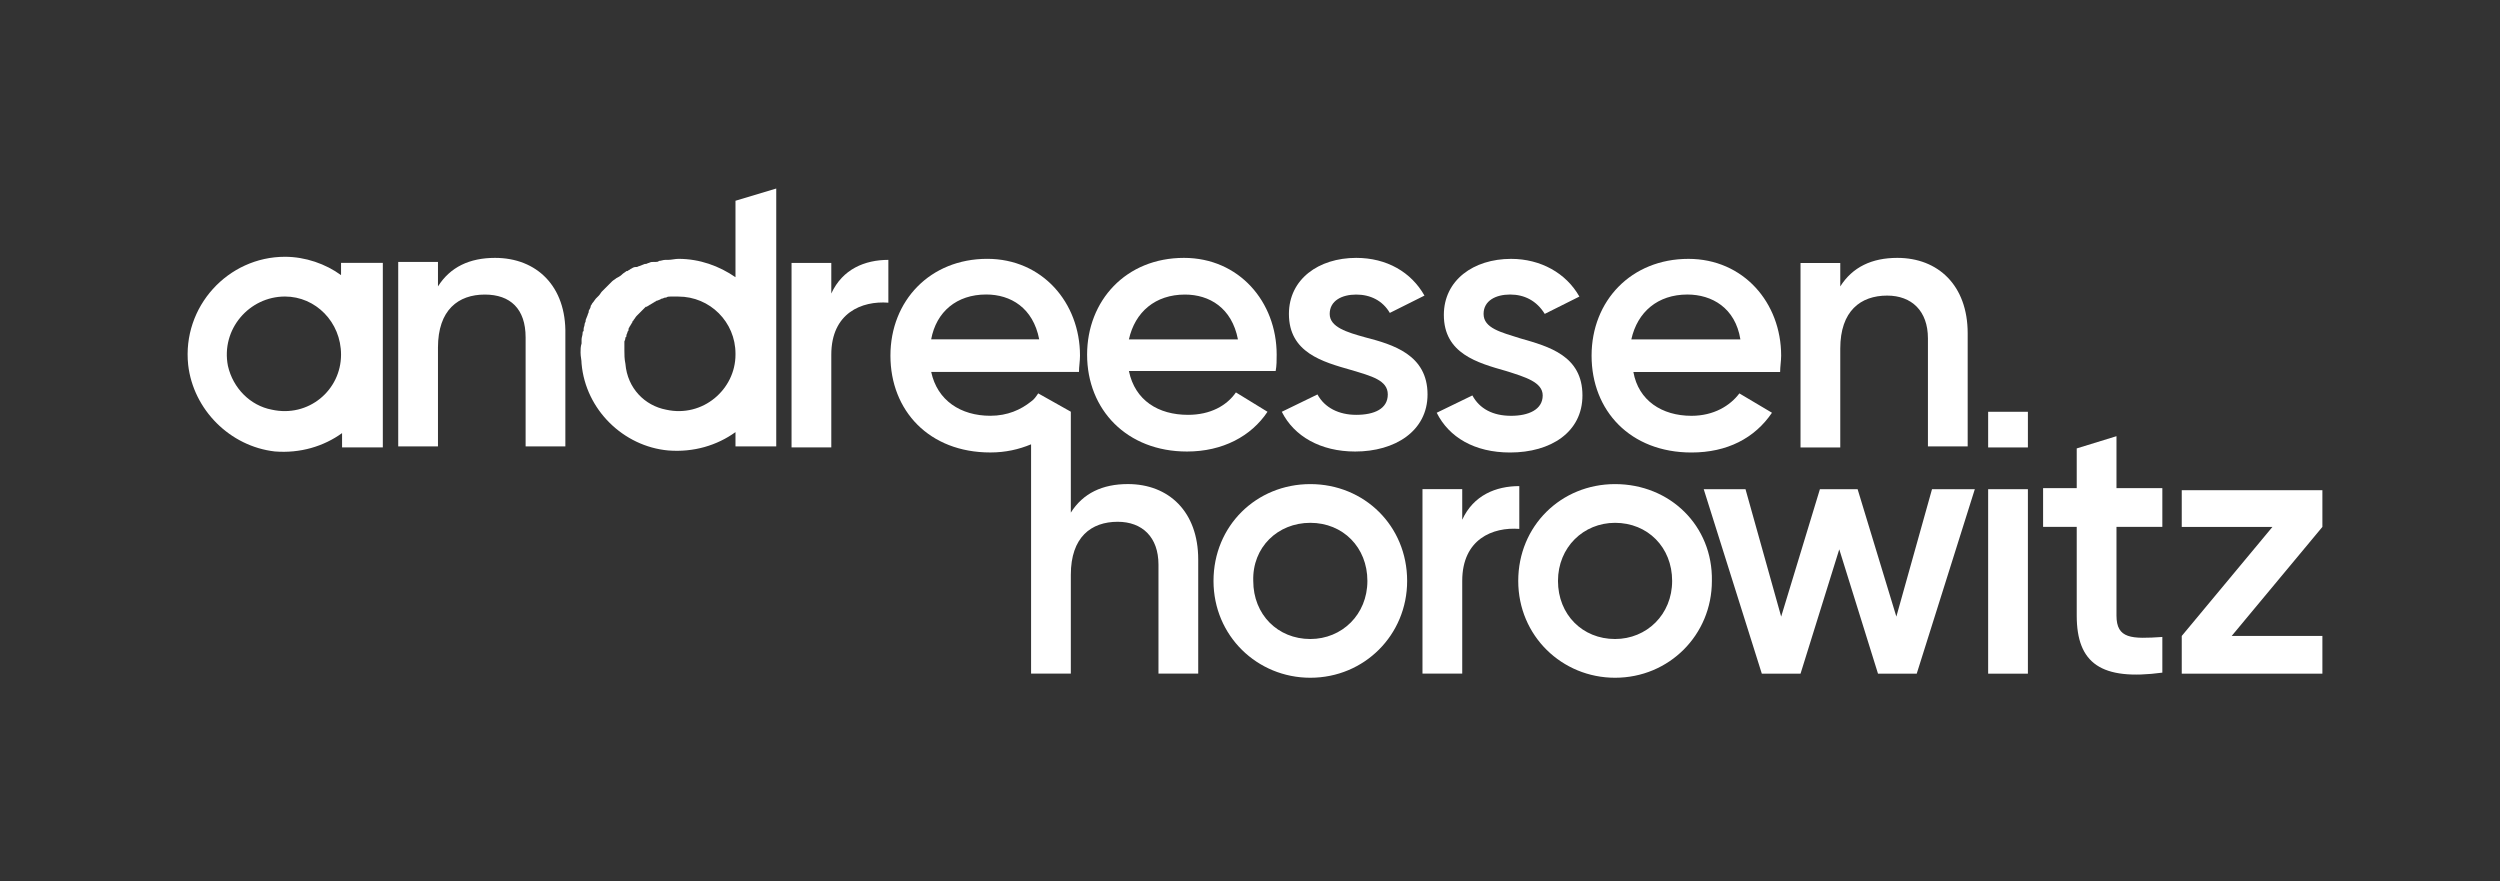 <svg width="139" height="49" viewBox="0 0 139 49" fill="none" xmlns="http://www.w3.org/2000/svg">
<rect x="0" y="0" width="139" height="49" fill="#333333" stroke="none"/>
<g clip-path="url(#clip0_223_429)">
<path d="M72.854 26.916C69.851 26.916 67.471 29.239 67.471 32.299C67.471 35.359 69.907 37.683 72.854 37.683C75.857 37.683 78.237 35.303 78.237 32.299C78.237 29.239 75.857 26.916 72.854 26.916ZM72.854 29.069C74.667 29.069 76.027 30.429 76.027 32.299C76.027 34.169 74.611 35.529 72.854 35.529C71.041 35.529 69.681 34.169 69.681 32.299C69.624 30.429 71.041 29.069 72.854 29.069Z" fill="white"/>
<path d="M117.676 34.225V29.295H120.226V27.142H117.676V24.252L115.466 24.932V27.142H113.596V29.295H115.466V34.225C115.466 36.889 116.826 37.852 120.226 37.399V35.415C118.526 35.529 117.676 35.529 117.676 34.225Z" fill="white"/>
<path d="M129.125 35.359H124.081L129.125 29.296V27.256H121.305V29.296H126.348L121.305 35.359V37.456H129.125V35.359Z" fill="white"/>
<path d="M40.893 11.162L43.159 10.482V24.819H40.893V24.026C39.873 24.762 38.569 25.159 37.153 25.046C34.659 24.819 32.563 22.779 32.336 20.229C32.336 20.002 32.279 19.832 32.279 19.606C32.279 19.436 32.279 19.266 32.336 19.096C32.336 19.039 32.336 19.039 32.336 18.982V18.926V18.869C32.336 18.756 32.393 18.642 32.393 18.529C32.393 18.472 32.393 18.416 32.449 18.416V18.359V18.302C32.449 18.189 32.506 18.132 32.506 18.019C32.506 17.962 32.563 17.906 32.563 17.849V17.792C32.619 17.679 32.619 17.622 32.676 17.509C32.676 17.452 32.733 17.396 32.733 17.339C32.733 17.339 32.733 17.339 32.733 17.282C32.789 17.169 32.846 17.112 32.846 16.999C32.903 16.942 32.903 16.886 32.959 16.829C33.016 16.772 33.073 16.659 33.129 16.602C33.186 16.546 33.243 16.489 33.299 16.432C33.356 16.376 33.413 16.262 33.469 16.206C33.526 16.149 33.583 16.092 33.639 16.036C33.696 15.979 33.753 15.922 33.866 15.809C33.923 15.752 33.979 15.696 34.036 15.639C34.093 15.582 34.206 15.526 34.263 15.469C34.489 15.356 34.546 15.299 34.603 15.242C34.659 15.186 34.773 15.129 34.829 15.072H34.886C34.943 15.016 34.999 15.016 35.056 14.959C35.169 14.902 35.226 14.846 35.339 14.846H35.396C35.453 14.846 35.509 14.789 35.566 14.789C35.679 14.732 35.736 14.732 35.849 14.676H35.906C35.963 14.676 36.019 14.619 36.076 14.619C36.189 14.562 36.246 14.562 36.359 14.562H36.416H36.473C36.529 14.562 36.586 14.562 36.643 14.506C36.756 14.506 36.869 14.449 36.983 14.449H37.039C37.096 14.449 37.096 14.449 37.153 14.449C37.323 14.449 37.549 14.392 37.719 14.392C38.909 14.392 39.986 14.789 40.893 15.412V11.162ZM37.039 22.779C39.079 23.232 40.893 21.646 40.893 19.719V19.662C40.893 17.906 39.476 16.489 37.719 16.489C37.606 16.489 37.493 16.489 37.379 16.489H37.323C37.323 16.489 37.323 16.489 37.266 16.489C37.209 16.489 37.096 16.489 37.039 16.546H36.983C36.926 16.546 36.869 16.602 36.813 16.602C36.756 16.602 36.699 16.659 36.699 16.659C36.643 16.659 36.586 16.716 36.529 16.716C36.473 16.716 36.473 16.772 36.416 16.772C36.359 16.829 36.303 16.829 36.246 16.886C36.189 16.886 36.189 16.942 36.133 16.942C36.076 16.999 36.019 16.999 35.963 17.056C35.963 17.056 35.963 17.056 35.906 17.056L35.849 17.112C35.793 17.169 35.736 17.226 35.679 17.282C35.679 17.282 35.679 17.282 35.623 17.339C35.566 17.396 35.453 17.509 35.396 17.566C35.339 17.622 35.283 17.736 35.226 17.792C35.226 17.792 35.226 17.849 35.169 17.849C35.169 17.849 35.169 17.849 35.169 17.906C35.113 17.962 35.113 18.019 35.056 18.076C35.056 18.132 34.999 18.132 34.999 18.189C34.943 18.246 34.943 18.302 34.943 18.359C34.943 18.416 34.886 18.416 34.886 18.472C34.886 18.529 34.829 18.586 34.829 18.642C34.829 18.699 34.829 18.756 34.773 18.756C34.773 18.812 34.773 18.869 34.716 18.982C34.716 19.039 34.716 19.096 34.716 19.096C34.716 19.152 34.716 19.266 34.716 19.322V19.379C34.716 19.436 34.716 19.436 34.716 19.492C34.716 19.719 34.716 19.946 34.773 20.229C34.886 21.589 35.849 22.552 37.039 22.779Z" fill="white"/>
<path d="M18.962 14.617V15.297C18.112 14.674 16.979 14.277 15.845 14.277C12.672 14.277 10.122 17.054 10.462 20.284C10.745 22.777 12.785 24.817 15.279 25.101C16.695 25.214 17.999 24.817 19.019 24.081V24.874H21.285V14.617H18.962ZM18.962 19.717C18.962 21.701 17.149 23.231 15.109 22.777C13.919 22.551 12.955 21.587 12.672 20.341C12.275 18.301 13.862 16.487 15.845 16.487C17.545 16.487 18.962 17.904 18.962 19.717Z" fill="white"/>
<path d="M84.473 27.027V29.407C83 29.294 81.3 29.974 81.3 32.297V37.454H79.09V27.197H81.3V28.897C81.923 27.537 83.17 27.027 84.473 27.027Z" fill="white"/>
<path d="M89.797 26.916C86.794 26.916 84.414 29.239 84.414 32.299C84.414 35.359 86.851 37.683 89.797 37.683C92.801 37.683 95.181 35.303 95.181 32.299C95.237 29.239 92.857 26.916 89.797 26.916ZM89.797 29.069C91.611 29.069 92.971 30.429 92.971 32.299C92.971 34.169 91.554 35.529 89.797 35.529C87.984 35.529 86.624 34.169 86.624 32.299C86.624 30.429 88.041 29.069 89.797 29.069Z" fill="white"/>
<path d="M109.8 27.199L106.57 37.456H104.417L102.263 30.543L100.11 37.456H97.957L94.727 27.199H97.05L99.033 34.283L101.187 27.199H103.283L105.437 34.283L107.42 27.199H109.8Z" fill="white"/>
<path d="M112.751 27.199H110.541V37.456H112.751V27.199Z" fill="white"/>
<path d="M49.393 14.449V16.829C47.92 16.716 46.22 17.396 46.22 19.719V24.876H44.01V14.619H46.22V16.319C46.843 14.959 48.09 14.449 49.393 14.449Z" fill="white"/>
<path fill-rule="evenodd" clip-rule="evenodd" d="M59.538 28.501V22.891L57.724 21.871C57.611 22.041 57.498 22.211 57.328 22.324C56.761 22.777 56.025 23.117 55.061 23.117C53.418 23.117 52.114 22.267 51.775 20.681H59.991C59.991 20.539 60.005 20.383 60.02 20.227C60.034 20.072 60.048 19.916 60.048 19.774C60.048 16.827 57.951 14.391 54.891 14.391C51.718 14.391 49.508 16.714 49.508 19.774C49.508 22.834 51.661 25.157 55.061 25.157C55.911 25.157 56.648 24.987 57.328 24.704V37.454H59.538V31.957C59.538 29.861 60.671 29.011 62.145 29.011C63.505 29.011 64.411 29.861 64.411 31.391V37.454H66.621V31.107C66.621 28.444 64.978 26.914 62.711 26.914C61.294 26.914 60.218 27.424 59.538 28.501ZM54.833 16.374C56.193 16.374 57.44 17.111 57.78 18.867H51.773C52.056 17.337 53.19 16.374 54.833 16.374Z" fill="white"/>
<path d="M68.717 21.818C68.207 22.555 67.3 23.065 66.053 23.065C64.41 23.065 63.107 22.271 62.767 20.628H70.927C70.983 20.345 70.983 20.005 70.983 19.721C70.983 16.775 68.887 14.338 65.827 14.338C62.597 14.338 60.443 16.718 60.443 19.721C60.443 22.781 62.653 25.105 65.997 25.105C67.98 25.105 69.567 24.255 70.473 22.895L68.717 21.818ZM65.883 16.378C67.243 16.378 68.49 17.115 68.83 18.871H62.767C63.107 17.341 64.24 16.378 65.883 16.378Z" fill="white"/>
<path d="M94.046 23.119C95.292 23.119 96.199 22.553 96.709 21.873L98.522 22.949C97.559 24.366 96.029 25.159 94.046 25.159C90.645 25.159 88.492 22.836 88.492 19.776C88.492 16.716 90.702 14.393 93.876 14.393C96.936 14.393 99.032 16.829 99.032 19.776C99.032 20.059 98.975 20.399 98.975 20.683H90.816C91.099 22.269 92.402 23.119 94.046 23.119ZM96.766 18.869C96.482 17.113 95.179 16.376 93.819 16.376C92.175 16.376 91.042 17.339 90.702 18.869H96.766Z" fill="white"/>
<path d="M110.541 24.878H112.751V22.895H110.541V24.878Z" fill="white"/>
<path d="M27.524 14.338C26.107 14.338 25.031 14.848 24.351 15.925V14.735V14.565H22.141V15.415V24.821H24.351V19.325C24.351 17.228 25.484 16.378 26.957 16.378C28.374 16.378 29.224 17.171 29.224 18.758V24.821H31.434V18.588C31.491 15.925 29.847 14.338 27.524 14.338Z" fill="white"/>
<path d="M102.319 24.878H100.109V14.621H102.319V15.925C102.999 14.848 104.076 14.338 105.493 14.338C107.759 14.338 109.403 15.868 109.403 18.531V24.821H107.193V18.815C107.193 17.285 106.286 16.435 104.926 16.435C103.453 16.435 102.319 17.285 102.319 19.381V24.878Z" fill="white"/>
<path d="M73.931 17.455C73.931 16.718 74.611 16.378 75.404 16.378C76.198 16.378 76.878 16.718 77.274 17.398L79.201 16.435C78.464 15.131 77.104 14.338 75.404 14.338C73.308 14.338 71.664 15.528 71.664 17.455C71.664 19.608 73.534 20.118 75.121 20.571C76.254 20.911 77.161 21.138 77.161 21.931C77.161 22.725 76.424 23.065 75.404 23.065C74.441 23.065 73.648 22.668 73.251 21.931L71.268 22.895C71.948 24.255 73.421 25.105 75.348 25.105C77.558 25.105 79.371 23.971 79.371 21.931C79.371 19.721 77.444 19.155 75.914 18.758C74.894 18.475 73.931 18.191 73.931 17.455Z" fill="white"/>
<path d="M83.961 16.376C83.168 16.376 82.487 16.716 82.487 17.453C82.487 18.246 83.451 18.473 84.528 18.813C86.114 19.266 87.984 19.776 87.984 21.986C87.984 24.026 86.228 25.159 83.961 25.159C81.978 25.159 80.561 24.309 79.881 22.949L81.864 21.986C82.261 22.723 82.998 23.119 84.017 23.119C84.981 23.119 85.774 22.779 85.774 21.986C85.774 21.249 84.811 20.966 83.734 20.626C82.147 20.173 80.278 19.663 80.278 17.509C80.278 15.583 81.921 14.393 84.017 14.393C85.661 14.393 87.078 15.186 87.814 16.489L85.888 17.453C85.434 16.716 84.754 16.376 83.961 16.376Z" fill="white"/>
</g>
<defs>
<clipPath id="clip0_223_429">
<rect width="119" height="27.2" fill="white" transform="translate(10.18 10.482)"/>
</clipPath>
</defs>
</svg>
